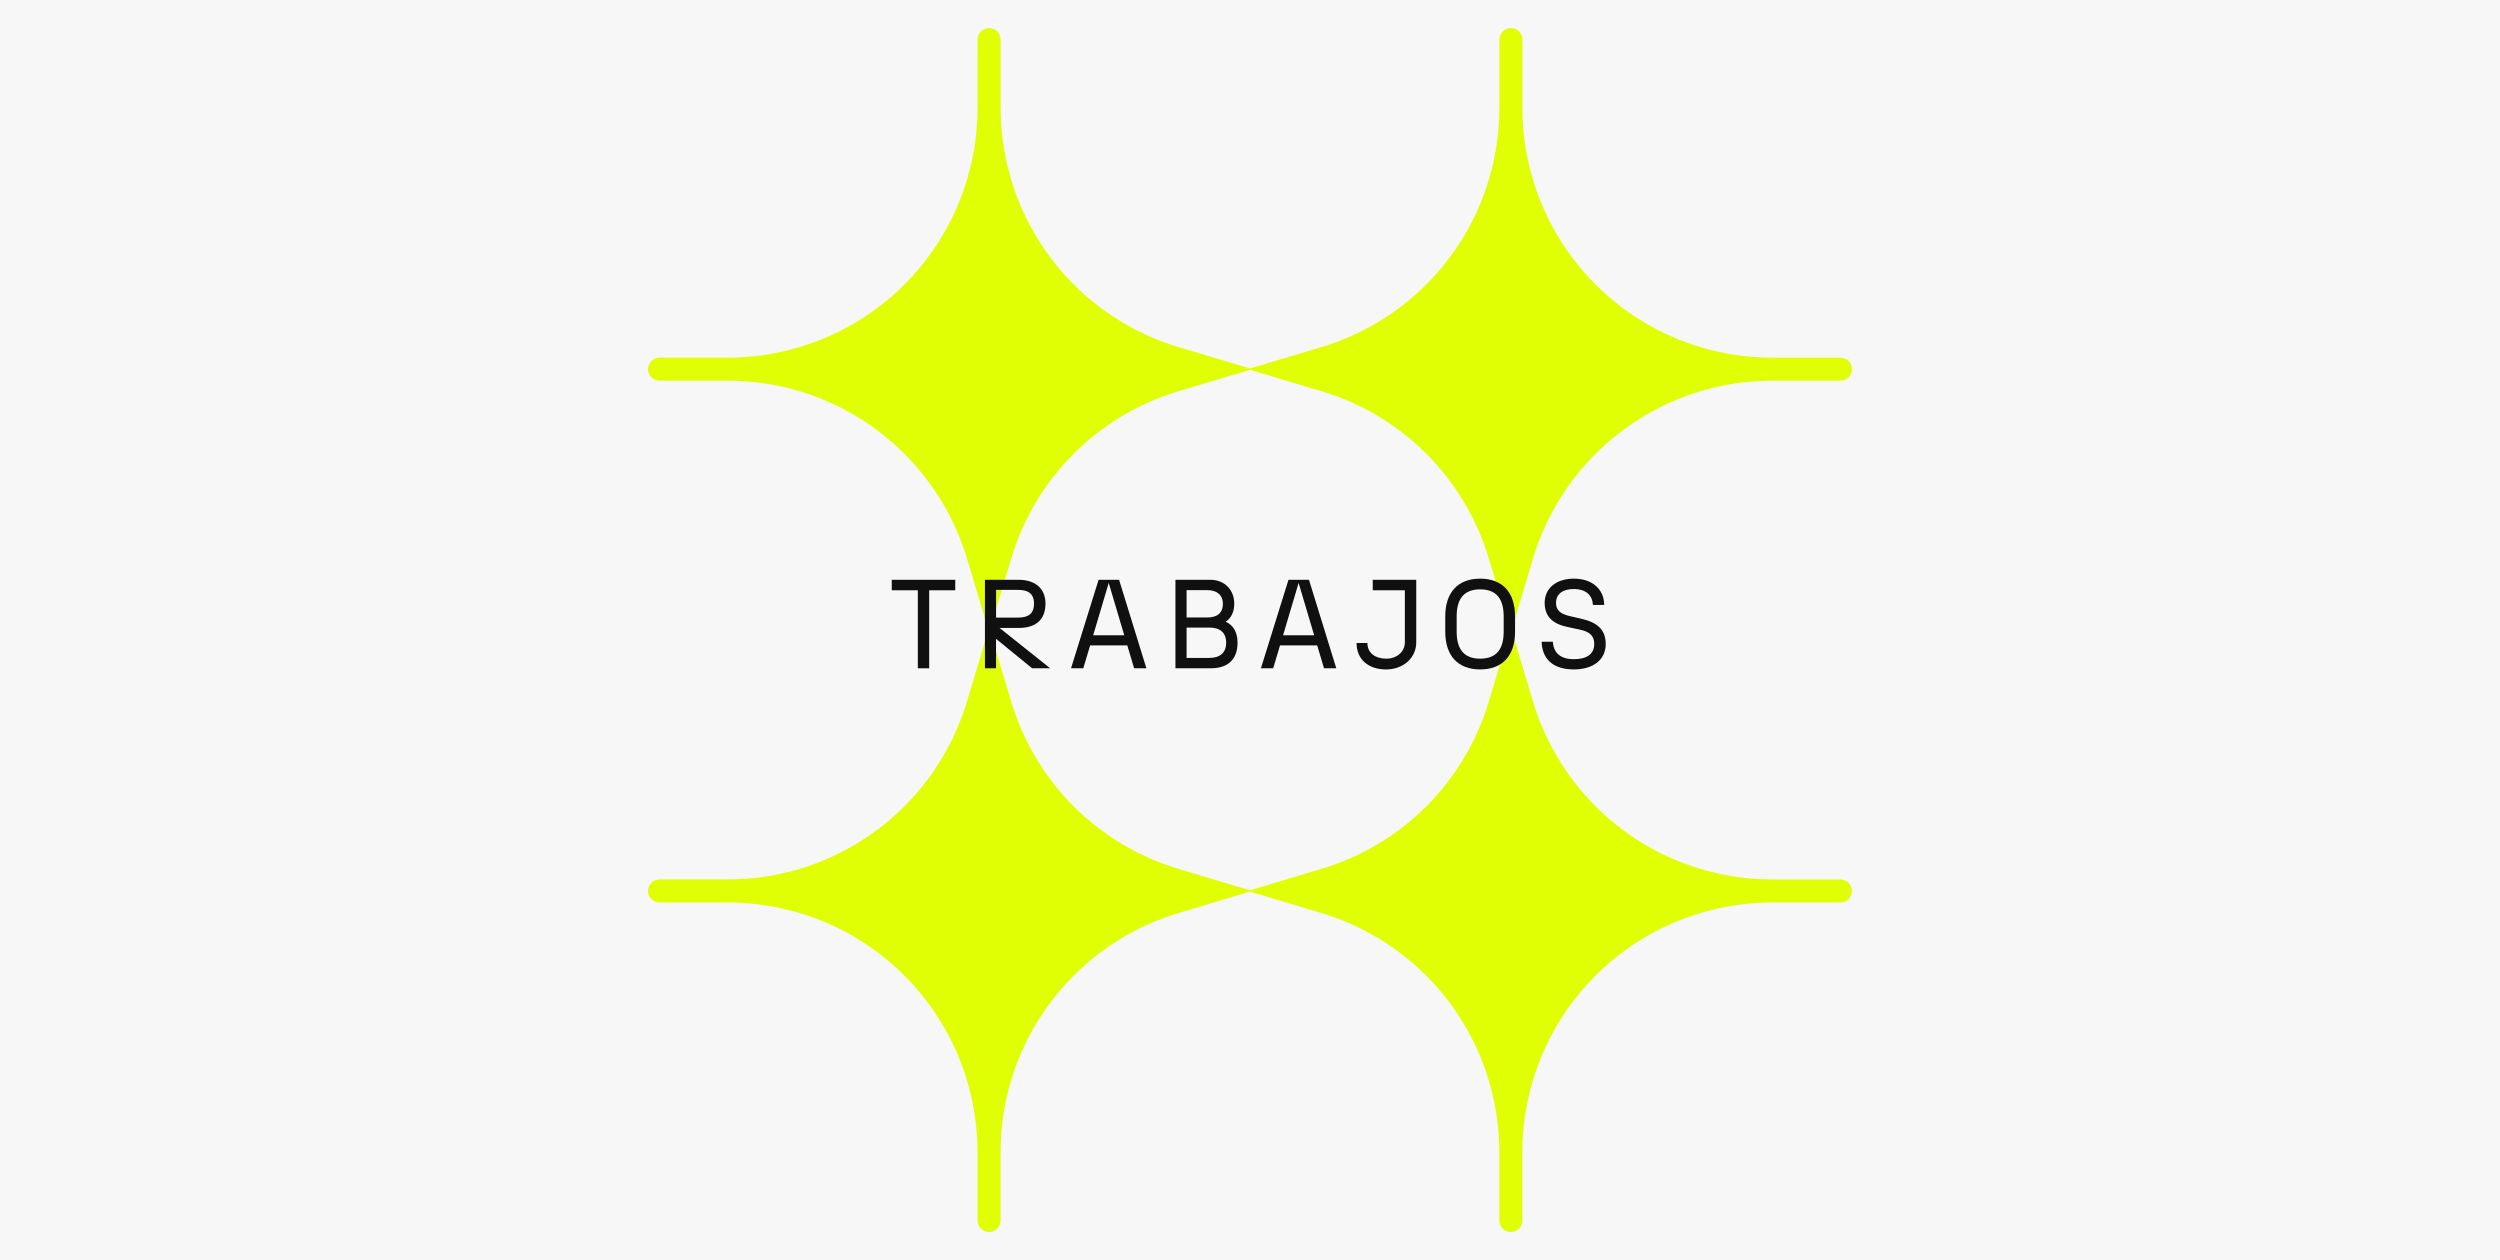 <?xml version="1.0" encoding="UTF-8"?>
<svg id="Capa_1" data-name="Capa 1" xmlns="http://www.w3.org/2000/svg" viewBox="0 0 992 500">
  <defs>
    <style>
      .cls-1 {
        fill: #101010;
      }

      .cls-2 {
        fill: #e0ff05;
      }

      .cls-3 {
        fill: #f7f7f7;
      }
    </style>
  </defs>
  <rect class="cls-3" x="0" width="992" height="500"/>
  <g>
    <path class="cls-2" d="M730.3,348.96h-27.03c-9.66,0-19.28-1.41-28.53-4.18h0c-31.92-9.56-56.88-34.53-66.45-66.44l-8.49-28.33,8.49-28.33c9.56-31.92,34.53-56.88,66.45-66.44h0c9.26-2.78,18.87-4.18,28.53-4.18h27.03c2.52,0,4.57-2.04,4.57-4.57s-2.04-4.57-4.57-4.57h-27.01c-9.66,0-19.28-1.41-28.53-4.18h-.03c-31.92-9.57-56.89-34.54-66.45-66.46v-.02c-2.78-9.26-4.19-18.87-4.19-28.53V15.7c0-2.52-2.04-4.57-4.57-4.57s-4.57,2.04-4.57,4.57v27.02c0,9.66-1.41,19.28-4.18,28.54h0c-9.56,31.93-34.53,56.9-66.45,66.46l-28.32,8.48-28.32-8.48c-31.92-9.56-56.89-34.53-66.45-66.45v-.02c-2.78-9.26-4.19-18.87-4.19-28.53V15.7c0-2.52-2.04-4.57-4.57-4.57s-4.57,2.04-4.57,4.57v27.02c0,9.66-1.41,19.28-4.18,28.53v.02c-9.57,31.92-34.53,56.88-66.45,66.45h-.03c-9.26,2.78-18.87,4.19-28.54,4.19h-27.01c-2.52,0-4.57,2.04-4.57,4.57s2.04,4.57,4.57,4.57h27.03c9.66,0,19.28,1.41,28.53,4.18h0c31.92,9.56,56.89,34.53,66.45,66.45l8.48,28.32-8.48,28.33c-9.56,31.92-34.53,56.89-66.45,66.45h0c-9.26,2.77-18.87,4.18-28.54,4.18h-27.03c-2.52,0-4.57,2.04-4.57,4.57s2.04,4.57,4.57,4.57h27.01c9.66,0,19.27,1.41,28.53,4.18h.03c31.92,9.57,56.89,34.54,66.45,66.46v.02c2.78,9.26,4.19,18.87,4.19,28.53v27.02c0,2.52,2.04,4.57,4.57,4.57s4.57-2.04,4.57-4.57v-27.02c0-9.66,1.41-19.28,4.18-28.53v-.02c9.57-31.92,34.54-56.89,66.45-66.45l28.32-8.48,28.32,8.48c31.92,9.56,56.89,34.53,66.45,66.45h0c2.77,9.27,4.18,18.88,4.18,28.55v27.02c0,2.52,2.04,4.57,4.57,4.57s4.57-2.04,4.57-4.57v-27.01c0-9.66,1.41-19.28,4.18-28.53v-.02c9.57-31.92,34.54-56.89,66.46-66.45h.03c9.26-2.78,18.87-4.19,28.53-4.19h27.01c2.52,0,4.57-2.04,4.57-4.57s-2.04-4.57-4.57-4.57ZM401.23,278.32l-8.48-28.33,8.48-28.32c9.59-32.02,34.43-56.86,66.45-66.45l28.32-8.48,28.32,8.48c32.02,9.59,56.86,34.43,66.45,66.45l8.49,28.32-8.49,28.33c-9.59,32.02-34.43,56.86-66.45,66.45l-28.32,8.49-28.32-8.49c-32.02-9.59-56.86-34.43-66.45-66.45Z"/>
    <g>
      <path class="cls-1" d="M364.18,234.22h-10.33v-4.16h25.19v4.16h-10.34v30.96h-4.51v-30.96Z"/>
      <path class="cls-1" d="M390.82,230.06h13.39c6.52,0,10.64,3.46,10.64,9.43,0,6.62-4.11,9.68-10.64,9.68h-7.58l20.07,16h-7.17l-14.3-11.69v11.69h-4.41v-35.12ZM403.97,245.06c3.76,0,6.32-1.3,6.32-5.52s-2.56-5.47-6.32-5.47h-8.73v10.99h8.73Z"/>
      <path class="cls-1" d="M447.31,256.1h-14.75l-2.71,9.08h-4.87l10.94-35.12h8.13l10.84,35.12h-4.87l-2.71-9.08ZM446.11,252.08l-6.17-20.77-6.17,20.77h12.34Z"/>
      <path class="cls-1" d="M466.42,230.06h13.8c5.72,0,9.53,4.01,9.53,9.48,0,3.56-1.36,5.77-3.41,7.17,2.66,1.15,4.72,3.71,4.72,8.33,0,6.42-3.66,10.13-10.54,10.13h-14.1v-35.12ZM479.02,245.01c3.51,0,6.22-1.36,6.22-5.47,0-3.31-2.21-5.37-6.22-5.37h-8.18v10.84h8.18ZM479.87,261.06c4.16,0,6.67-2.01,6.67-6.02s-2.41-6.02-6.67-6.02h-9.03v12.04h9.03Z"/>
      <path class="cls-1" d="M522.66,256.1h-14.75l-2.71,9.08h-4.87l10.94-35.12h8.13l10.84,35.12h-4.87l-2.71-9.08ZM521.46,252.08l-6.17-20.77-6.17,20.77h12.34Z"/>
      <path class="cls-1" d="M538.27,255.14h4.32c0,4.26,3.46,6.22,7.48,6.22,4.26,0,7.38-2.76,7.38-6.52v-20.62h-12.74v-4.16h17.26v24.79c0,6.32-5.27,10.79-11.99,10.79s-11.69-3.76-11.69-10.49Z"/>
      <path class="cls-1" d="M573.48,250.63v-6.02c0-9.58,5.02-15,13.85-15s13.85,5.42,13.85,15v6.02c0,9.58-5.02,15-13.85,15s-13.85-5.42-13.85-15ZM587.33,261.36c6.77,0,9.33-4.16,9.33-10.74v-6.02c0-6.57-2.56-10.74-9.33-10.74s-9.33,4.16-9.33,10.74v6.02c0,6.57,2.56,10.74,9.33,10.74Z"/>
      <path class="cls-1" d="M611.71,254.64h4.47c.25,4.26,2.81,6.92,8.33,6.92,5.12,0,8.08-2.01,8.08-6.02,0-3.41-1.96-4.92-5.77-5.72l-5.12-1.1c-5.57-1.21-8.78-4.12-8.78-9.48,0-5.67,4.37-9.63,11.64-9.63s11.94,4.21,11.99,10.44h-4.47c-.2-3.81-2.71-6.32-7.63-6.32-4.16,0-7.02,1.81-7.02,5.52,0,2.86,1.76,4.37,5.47,5.22l4.77,1.1c6.02,1.41,9.48,4.21,9.48,9.98,0,6.27-5.02,10.08-12.64,10.08-8.53,0-12.59-4.36-12.79-10.99Z"/>
    </g>
  </g>
</svg>